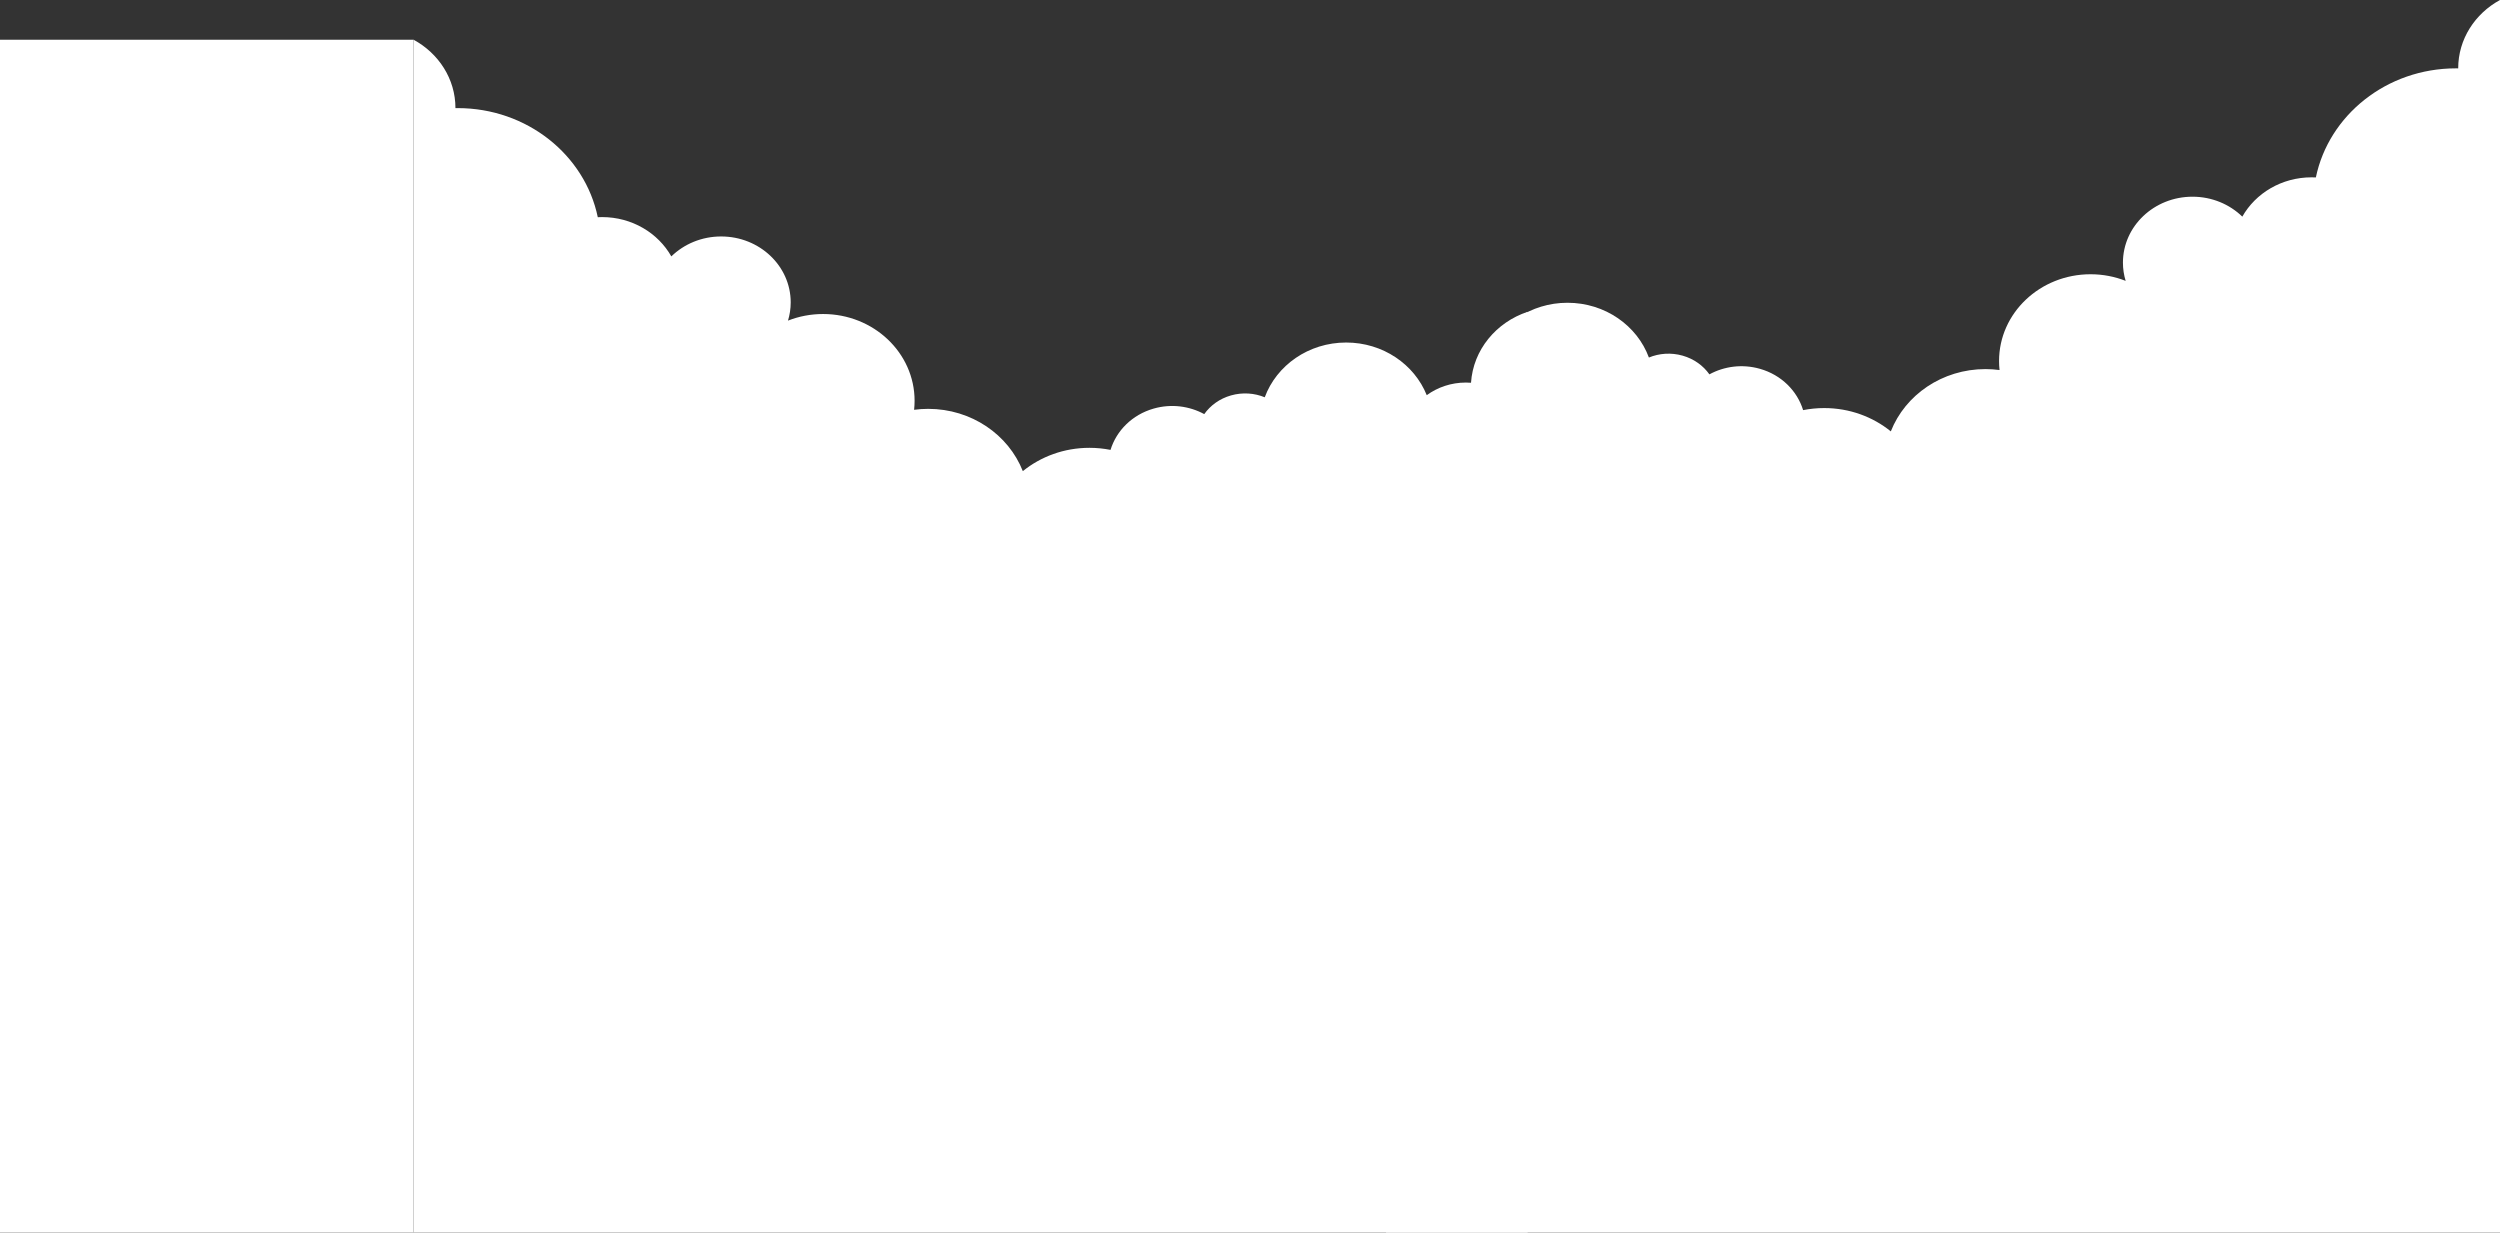 <?xml version="1.0" encoding="UTF-8"?>
<svg width="3584px" height="1767px" viewBox="0 0 3584 1767" version="1.1" xmlns="http://www.w3.org/2000/svg" xmlns:xlink="http://www.w3.org/1999/xlink">
    <rect x="0" y="0" width="3584" height="1767" fill="#333333" stroke="none"/>
    <!-- Generator: Sketch 58 (84663) - https://sketch.com -->
    <title>Group 3 Copy</title>
    <desc>Created with Sketch.</desc>
    <g id="Pages" stroke="none" stroke-width="1" fill="none" fill-rule="evenodd">
        <g id="Group-3-Copy" fill="#FFFFFF">
            <path d="M2190,447.01 C2144.873,462.032 2111.911,501.546 2108.843,548.725 C2106.426,548.545 2103.99,548.426 2101.526,548.426 C2080.39,548.426 2060.933,555.189 2045.388,566.535 C2027.658,522.408 1982.626,491.043 1929.842,491.043 C1875.87,491.043 1830.002,523.843 1813.144,569.546 C1798.386,563.492 1781.389,562.138 1764.781,566.858 C1748.453,571.5 1735.211,581.232 1726.399,593.674 C1705.217,582.13 1679.275,578.525 1654.023,585.702 C1622.969,594.527 1600.498,617.502 1592.049,644.956 C1582.297,643.026 1572.197,642.001 1561.845,642.001 C1525.373,642.001 1492.028,654.605 1466.318,675.428 C1445.794,623.276 1392.784,586.13 1330.607,586.13 C1323.762,586.13 1317.039,586.612 1310.449,587.482 C1310.913,583.224 1311.158,578.903 1311.158,574.527 C1311.158,505.846 1252.416,450.171 1179.951,450.171 C1162.135,450.171 1145.155,453.551 1129.667,459.65 C1132.183,451.343 1133.559,442.58 1133.559,433.509 C1133.559,381.308 1088.913,338.991 1033.836,338.991 C1005.831,338.991 980.537,349.948 962.422,367.568 C943.431,334.03 906.091,311.217 863.119,311.217 C861.062,311.217 859.018,311.277 856.986,311.38 C838.501,222.235 755.615,154.987 656.143,154.987 C655.07,154.987 654.001,155.009 652.932,155.025 C652.932,155.011 652.932,154.999 652.932,154.987 C652.932,113.051 628.8,76.482 593,57 L593,1767 L2190,1767 L2190,447.01 Z" id="Fill-9"></path>
            <path d="M3584,709 C3538.873,724.021 3510,700 3502.843,671.725 C3500.426,671.545 3497.99,671.426 3495.526,671.426 C3474.39,671.426 3454.933,498.189 3439.388,509.535 C3421.657,465.408 3376.626,434.043 3323.842,434.043 C3269.87,434.043 3224.002,466.843 3207.144,512.546 C3192.386,506.492 3175.389,505.138 3158.781,509.858 C3142.453,514.5 3129.211,524.232 3120.399,536.674 C3099.217,525.13 3073.275,521.525 3048.023,528.702 C3016.969,537.527 2994.498,560.502 2986.049,587.956 C2976.297,586.026 2966.197,585.001 2955.845,585.001 C2919.373,585.001 2886.028,597.605 2860.318,618.428 C2839.794,566.276 2786.784,529.13 2724.607,529.13 C2717.762,529.13 2711.039,529.612 2704.449,530.482 C2704.913,526.224 2705.158,521.903 2705.158,517.527 C2705.158,448.846 2646.416,393.171 2573.951,393.171 C2556.135,393.171 2539.155,396.551 2523.667,402.65 C2526.183,394.343 2527.559,385.58 2527.559,376.509 C2527.559,324.308 2482.913,281.991 2427.836,281.991 C2399.831,281.991 2374.537,292.948 2356.422,310.568 C2337.431,277.03 2300.091,254.217 2257.119,254.217 C2255.062,254.217 2253.018,254.277 2250.986,254.38 C2232.501,165.235 2149.615,97.987 2050.143,97.987 C2049.07,97.987 2048.001,98.009 2046.932,98.025 C2046.932,98.011 2046.932,97.999 2046.932,97.987 C2046.932,56.051 2022.8,19.482 1987,0 L1987,1767 L3584,1767 L3584,709 Z" id="Fill-9-Copy-3" transform="translate(2785.5, 883.5) scale(-1, 1) translate(-2785.5, -883.5) "></path>
            <rect id="Rectangle" x="0" y="57" width="593" height="1710"></rect>
        </g>
    </g>
</svg>